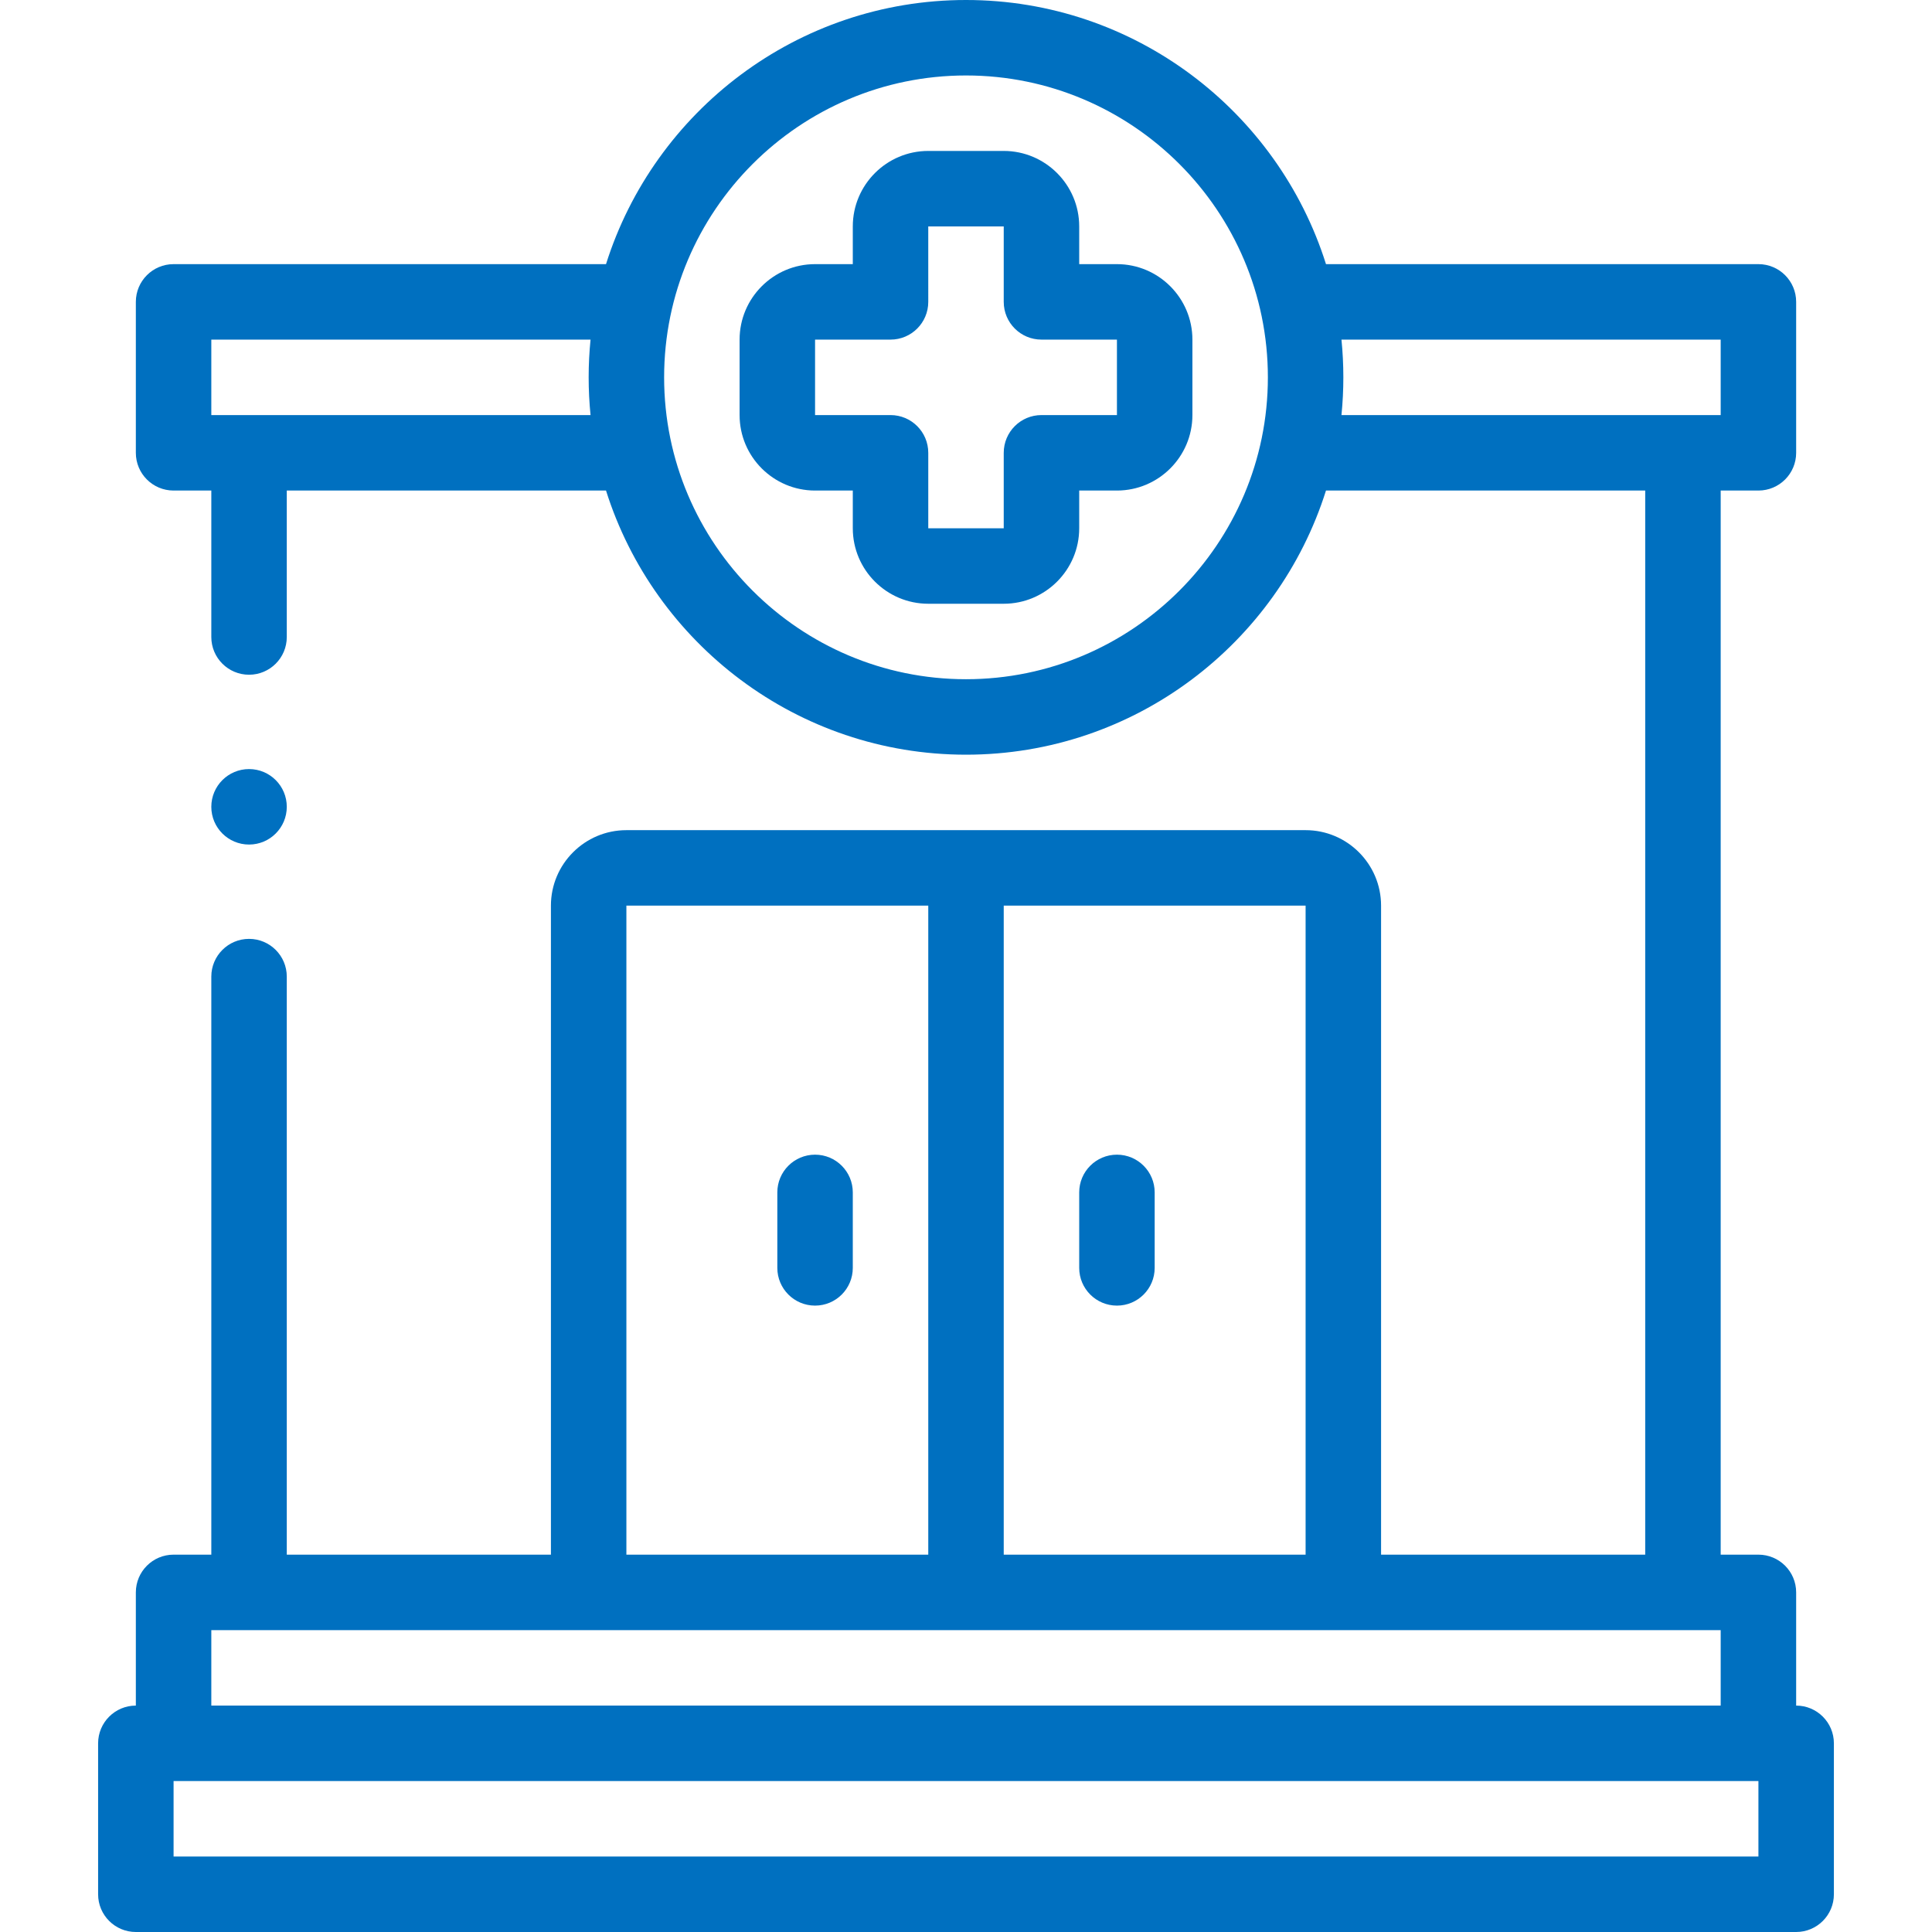 <?xml version="1.0"?>
<svg xmlns="http://www.w3.org/2000/svg" xmlns:xlink="http://www.w3.org/1999/xlink" xmlns:svgjs="http://svgjs.com/svgjs" version="1.1" width="512" height="512" x="0" y="0" viewBox="0 0 512 512" style="enable-background:new 0 0 512 512" xml:space="preserve" class=""><g><g xmlns="http://www.w3.org/2000/svg"><g><path d="m296 70h-10v-10c0-11.028-8.972-20-20-20h-20c-11.028 0-20 8.972-20 20v10h-10c-11.028 0-20 8.972-20 20v20c0 11.028 8.972 20 20 20h10v10c0 11.028 8.972 20 20 20h20c11.028 0 20-8.972 20-20v-10h10c11.028 0 20-8.972 20-20v-20c0-11.028-8.972-20-20-20zm0 40h-20c-5.523 0-10 4.477-10 10v20h-20v-20c0-5.523-4.477-10-10-10h-20v-20h20c5.523 0 10-4.477 10-10l-.002-20h20.002v20c0 5.523 4.477 10 10 10h20z" fill="#0070c0" data-original="#000000" style="" class=""/><path d="m476 452v-30c0-5.523-4.477-10-10-10h-10.001v-282h10.001c5.523 0 10-4.477 10-10v-40c0-5.523-4.477-10-10-10h-114.599c-12.773-40.528-50.708-70-95.401-70s-82.628 29.472-95.4 70h-114.6c-5.523 0-10 4.477-10 10v40c0 5.523 4.477 10 10 10h10v38.811c0 5.523 4.477 10 10 10s10-4.477 10-10v-38.811h84.6c12.773 40.528 50.708 70 95.4 70s82.628-29.472 95.4-70h84.598v282h-70v-171.999c0-11.028-8.972-20-20-20h-179.998c-11.028 0-20 8.972-20 20v171.999h-70v-153.189c0-5.523-4.477-10-10-10s-10 4.477-10 10v153.189h-10c-5.523 0-10 4.477-10 10v30c-5.523 0-10 4.477-10 10v40c0 5.523 4.477 10 10 10h440c5.523 0 10-4.477 10-10v-40c0-5.523-4.477-10-10-10zm-420-342v-20h100.499c-.328 3.29-.499 6.625-.499 10s.17 6.71.499 10zm200 70c-44.112 0-80-35.888-80-80s35.888-80 80-80 80 35.888 80 80-35.887 80-80 80zm99.502-90h100.498v20h-100.498c.328-3.29.499-6.625.499-10s-.171-6.71-.499-10zm-9.503 322h-79.999v-171.999h79.999zm-179.999 0v-171.999h80v171.999zm-110 40v-20h400v20zm410 40h-420v-20h420z" fill="#0070c0" data-original="#000000" style="" class=""/><path d="m215.999 306.001c-5.523 0-10 4.477-10 10v20c0 5.523 4.477 10 10 10s10-4.477 10-10v-20c0-5.523-4.478-10-10-10z" fill="#0070c0" data-original="#000000" style="" class=""/><path d="m296.001 306.001c-5.523 0-10 4.477-10 10v20c0 5.523 4.477 10 10 10s10-4.477 10-10v-20c0-5.523-4.477-10-10-10z" fill="#0070c0" data-original="#000000" style="" class=""/><path d="m66 223.814c5.523 0 10-4.477 10-10v-.007c0-5.523-4.477-9.996-10-9.996s-10 4.48-10 10.003 4.478 10 10 10z" fill="#0070c0" data-original="#000000" style="" class=""/></g></g></g></svg>

